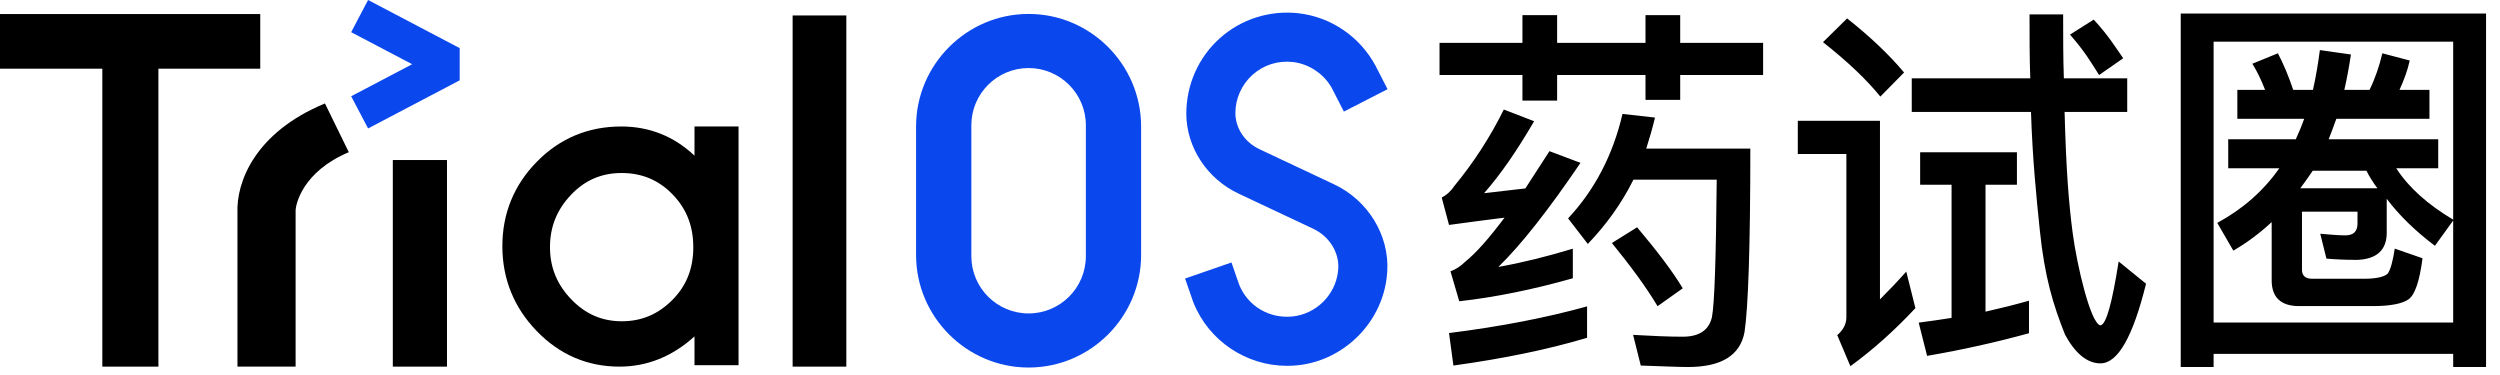 <?xml version="1.0" encoding="UTF-8"?>
<svg width="160px" height="24px" viewBox="0 0 160 24" version="1.1" xmlns="http://www.w3.org/2000/svg" xmlns:xlink="http://www.w3.org/1999/xlink">
    <title>Group 4</title>
    <g id="首页" stroke="none" stroke-width="1" fill="none" fill-rule="evenodd">
        <g id="密码登录" transform="translate(-820, -207)">
            <g id="Group-11" transform="translate(310, 134)">
                <g id="Group-4-Copy" transform="translate(510, 73)">
                    <path d="M99.656,6.439 L99.656,4.802 L105.312,4.802 L105.312,6.392 L107.533,6.392 L107.533,4.802 L112.839,4.802 L112.839,2.745 L107.533,2.745 L107.533,0.969 L105.312,0.969 L105.312,2.745 L99.656,2.745 L99.656,0.969 L97.436,0.969 L97.436,2.745 L92.13,2.745 L92.13,4.802 L97.436,4.802 L97.436,6.439 L99.656,6.439 Z M93.392,19.281 C95.683,19.024 98.113,18.533 100.661,17.809 L100.661,15.916 C99.048,16.406 97.459,16.804 95.893,17.084 C97.319,15.705 99.072,13.485 101.152,10.423 L99.165,9.675 C98.628,10.516 98.113,11.311 97.623,12.059 C96.758,12.152 95.87,12.269 94.981,12.363 C96.057,11.147 97.108,9.605 98.184,7.758 L96.244,7.01 C95.355,8.81 94.28,10.446 93.065,11.919 C92.831,12.269 92.55,12.503 92.27,12.643 L92.737,14.396 C93.953,14.233 95.145,14.069 96.29,13.929 C95.309,15.238 94.467,16.196 93.766,16.757 C93.509,17.014 93.205,17.225 92.831,17.365 L93.392,19.281 Z M108.024,23.489 C110.174,23.489 111.366,22.741 111.647,21.268 C111.88,19.772 112.021,15.869 112.021,9.511 L105.359,9.511 C105.57,8.857 105.757,8.202 105.92,7.525 L103.84,7.291 C103.232,9.909 102.064,12.152 100.357,13.976 L101.619,15.612 C102.788,14.396 103.77,13.041 104.541,11.498 L109.87,11.498 C109.824,16.5 109.73,19.422 109.566,20.286 C109.379,21.128 108.748,21.549 107.697,21.549 C106.808,21.549 105.733,21.502 104.518,21.432 L105.009,23.395 C106.434,23.442 107.439,23.489 108.024,23.489 Z M106.084,19.596 L107.697,18.451 C107.019,17.329 106.037,16.043 104.775,14.547 L103.162,15.552 C104.378,17.048 105.359,18.381 106.084,19.596 Z M93.018,23.395 C96.22,22.951 99.072,22.367 101.573,21.619 L101.573,19.609 C99.048,20.31 96.103,20.894 92.737,21.315 L93.018,23.395 Z M134.343,4.802 L135.885,3.727 C135.324,2.932 134.981,2.329 133.999,1.254 L132.48,2.213 C133.415,3.288 133.782,3.914 134.343,4.802 Z M134.425,23.255 C135.547,23.255 136.505,21.549 137.347,18.159 L135.594,16.734 C135.173,19.398 134.799,20.777 134.425,20.824 C133.794,20.707 132.921,16.957 132.655,14.941 C132.388,12.924 132.228,10.739 132.134,7.163 L136.142,7.163 L136.142,5.013 L132.087,5.013 C132.041,3.727 132.041,2.372 132.041,0.922 L129.89,0.922 C129.89,2.325 129.89,3.704 129.937,5.013 L122.352,5.013 L122.352,7.163 L129.984,7.163 C130.077,10.155 130.332,12.637 130.545,14.713 C130.857,17.758 131.41,19.52 132.158,21.408 C132.812,22.624 133.583,23.255 134.425,23.255 Z M120.342,6.181 L121.861,4.639 C120.879,3.47 119.664,2.325 118.215,1.179 L116.672,2.699 C118.215,3.914 119.454,5.083 120.342,6.181 Z M118.425,23.437 C119.898,22.361 121.277,21.123 122.586,19.72 L122.001,17.383 C121.417,18.037 120.856,18.622 120.318,19.159 L120.318,7.731 L115.059,7.731 L115.059,9.858 L118.168,9.858 L118.168,20.304 C118.168,20.749 117.958,21.123 117.584,21.45 L118.425,23.437 Z M123.334,22.775 C125.648,22.378 127.821,21.887 129.855,21.326 L129.855,19.245 C128.943,19.503 128.008,19.736 127.073,19.947 L127.073,11.824 L129.083,11.824 L129.083,9.744 L122.889,9.744 L122.889,11.824 L124.9,11.824 L124.9,20.344 C124.198,20.461 123.497,20.554 122.796,20.648 L123.334,22.775 Z M141.671,23.489 L141.671,22.647 L157.004,22.647 L157.004,23.489 L159.108,23.489 L159.108,0.865 L139.567,0.865 L139.567,23.489 L141.671,23.489 Z M157.004,20.644 L141.671,20.644 L141.671,2.665 L157.004,2.665 L157.004,14.059 C155.368,13.082 154.153,12.002 153.358,10.767 L156.046,10.767 L156.046,8.915 L149.034,8.915 C149.197,8.503 149.361,8.066 149.525,7.603 L155.485,7.603 L155.485,5.751 L153.568,5.751 C153.849,5.134 154.082,4.517 154.223,3.874 L152.47,3.411 C152.283,4.208 152.026,4.98 151.652,5.751 L150.039,5.751 C150.202,5.031 150.343,4.259 150.46,3.488 L148.473,3.205 C148.356,4.079 148.216,4.928 148.029,5.751 L146.766,5.751 C146.463,4.851 146.135,4.079 145.785,3.411 L144.149,4.079 C144.476,4.594 144.733,5.16 144.967,5.751 L143.19,5.751 L143.19,7.603 L147.468,7.603 C147.304,8.066 147.117,8.503 146.93,8.915 L142.606,8.915 L142.606,10.767 L145.878,10.767 C144.85,12.233 143.518,13.391 141.905,14.265 L142.933,16.04 C143.821,15.526 144.639,14.908 145.387,14.214 L145.387,17.943 C145.387,19.024 145.972,19.59 147.14,19.59 L151.862,19.59 C152.984,19.59 153.755,19.435 154.153,19.152 C154.55,18.869 154.854,17.995 155.041,16.529 L153.264,15.911 C153.147,16.683 153.007,17.223 152.82,17.506 C152.61,17.712 152.096,17.841 151.301,17.841 L147.982,17.841 C147.538,17.841 147.327,17.635 147.327,17.275 L147.327,13.545 L150.88,13.545 L150.88,14.317 C150.88,14.805 150.623,15.063 150.109,15.063 C149.641,15.063 149.104,15.011 148.496,14.96 L148.893,16.554 C149.525,16.606 150.179,16.632 150.88,16.632 C152.119,16.58 152.75,15.989 152.75,14.908 L152.75,12.722 C153.545,13.777 154.573,14.78 155.835,15.731 L157.004,14.111 L157.004,20.644 Z M152.153,12.048 L147.221,12.048 C147.502,11.674 147.759,11.3 148.016,10.926 L151.452,10.926 C151.639,11.3 151.873,11.674 152.153,12.048 Z" id="药试圈备份" fill="#000000" fill-rule="nonzero"></path>
                    <g id="编组-4">
                        <g id="编组" transform="translate(58.629, 0.808)" fill="#0A47ED">
                            <path d="M10.866,15.587 C10.866,17.611 9.225,19.252 7.201,19.252 C5.177,19.252 3.537,17.611 3.537,15.587 L3.537,7.211 C3.537,5.187 5.177,3.547 7.201,3.547 C9.225,3.547 10.866,5.187 10.866,7.211 L10.866,15.587 Z M7.201,0.084 C3.24,0.084 -3.83260319e-13,3.325 -3.83260319e-13,7.286 L-3.83260319e-13,15.512 C-3.83260319e-13,19.473 3.24,22.714 7.201,22.714 C11.162,22.714 14.402,19.473 14.402,15.512 L14.402,7.286 C14.402,3.325 11.162,0.084 7.201,0.084 L7.201,0.084 Z" id="Fill-1"></path>
                            <path d="M23.748,22.605 C21.134,22.605 18.733,21.015 17.751,18.555 L17.725,18.487 L17.216,17.018 L20.185,15.99 L20.68,17.421 C21.246,18.8 22.626,19.607 24.12,19.443 C25.599,19.277 26.809,18.087 26.998,16.615 C27.009,16.532 27.016,16.452 27.021,16.371 C27.081,15.331 26.436,14.312 25.416,13.832 L20.644,11.585 C18.624,10.635 17.309,8.632 17.294,6.482 C17.294,4.608 18.076,2.86 19.438,1.64 C20.799,0.421 22.625,-0.163 24.458,0.039 C26.542,0.27 28.389,1.522 29.4,3.39 L30.174,4.9 L27.379,6.333 L26.621,4.854 C26.125,3.937 25.157,3.277 24.113,3.161 C23.155,3.055 22.241,3.347 21.533,3.98 C20.835,4.605 20.435,5.5 20.435,6.436 C20.442,7.408 21.048,8.305 21.981,8.743 L26.753,10.99 C28.923,12.011 30.291,14.246 30.157,16.551 C30.148,16.704 30.133,16.858 30.113,17.015 C29.742,19.904 27.37,22.238 24.472,22.565 C24.23,22.592 23.988,22.605 23.748,22.605" id="Fill-3"></path>
                        </g>
                        <polygon id="Fill-5" fill="#000000" points="16.656 0.899 -1.59691799e-15 0.899 -1.59691799e-15 4.396 6.549 4.396 6.549 23.464 10.138 23.464 10.138 4.396 16.656 4.396"></polygon>
                        <polygon id="Fill-7" fill="#000000" points="25.14 23.464 28.607 23.464 28.607 10.242 25.14 10.242"></polygon>
                        <path d="M43.019,19.209 C42.108,20.119 41.054,20.561 39.797,20.561 C38.526,20.561 37.467,20.101 36.557,19.153 C35.643,18.202 35.199,17.11 35.199,15.817 C35.199,14.523 35.636,13.431 36.535,12.479 C37.428,11.533 38.491,11.073 39.785,11.073 C41.08,11.073 42.145,11.518 43.039,12.435 C43.935,13.354 44.371,14.464 44.371,15.829 C44.371,17.193 43.928,18.299 43.019,19.209 L43.019,19.209 Z M44.448,9.962 C43.135,8.722 41.561,8.095 39.759,8.095 C37.646,8.095 35.83,8.853 34.361,10.348 C32.895,11.841 32.151,13.66 32.151,15.755 C32.151,17.846 32.89,19.673 34.346,21.183 C35.807,22.697 37.59,23.464 39.645,23.464 C41.42,23.464 43.031,22.814 44.448,21.529 L44.448,23.374 L47.267,23.374 L47.267,8.095 L44.448,8.095 L44.448,9.962 Z" id="Fill-9" fill="#000000"></path>
                        <polygon id="Fill-10" fill="#000000" points="50.728 23.464 54.165 23.464 54.165 0.989 50.728 0.989"></polygon>
                        <polygon id="Fill-11" fill="#0A47ED" points="23.557 8.22 22.475 6.16 26.378 4.11 22.475 2.06 23.557 -9.58150797e-15 29.42 3.08 29.42 5.14"></polygon>
                        <path d="M15.197,13.629 L15.197,23.464 L18.919,23.464 L18.919,13.586 L18.92,13.568 L18.918,13.518 C18.91,13.078 19.369,10.983 22.323,9.74 L20.797,6.621 C16.316,8.471 15.117,11.654 15.197,13.629" id="Fill-12" fill="#000000"></path>
                    </g>
                </g>
            </g>
        </g>
    </g>
</svg>